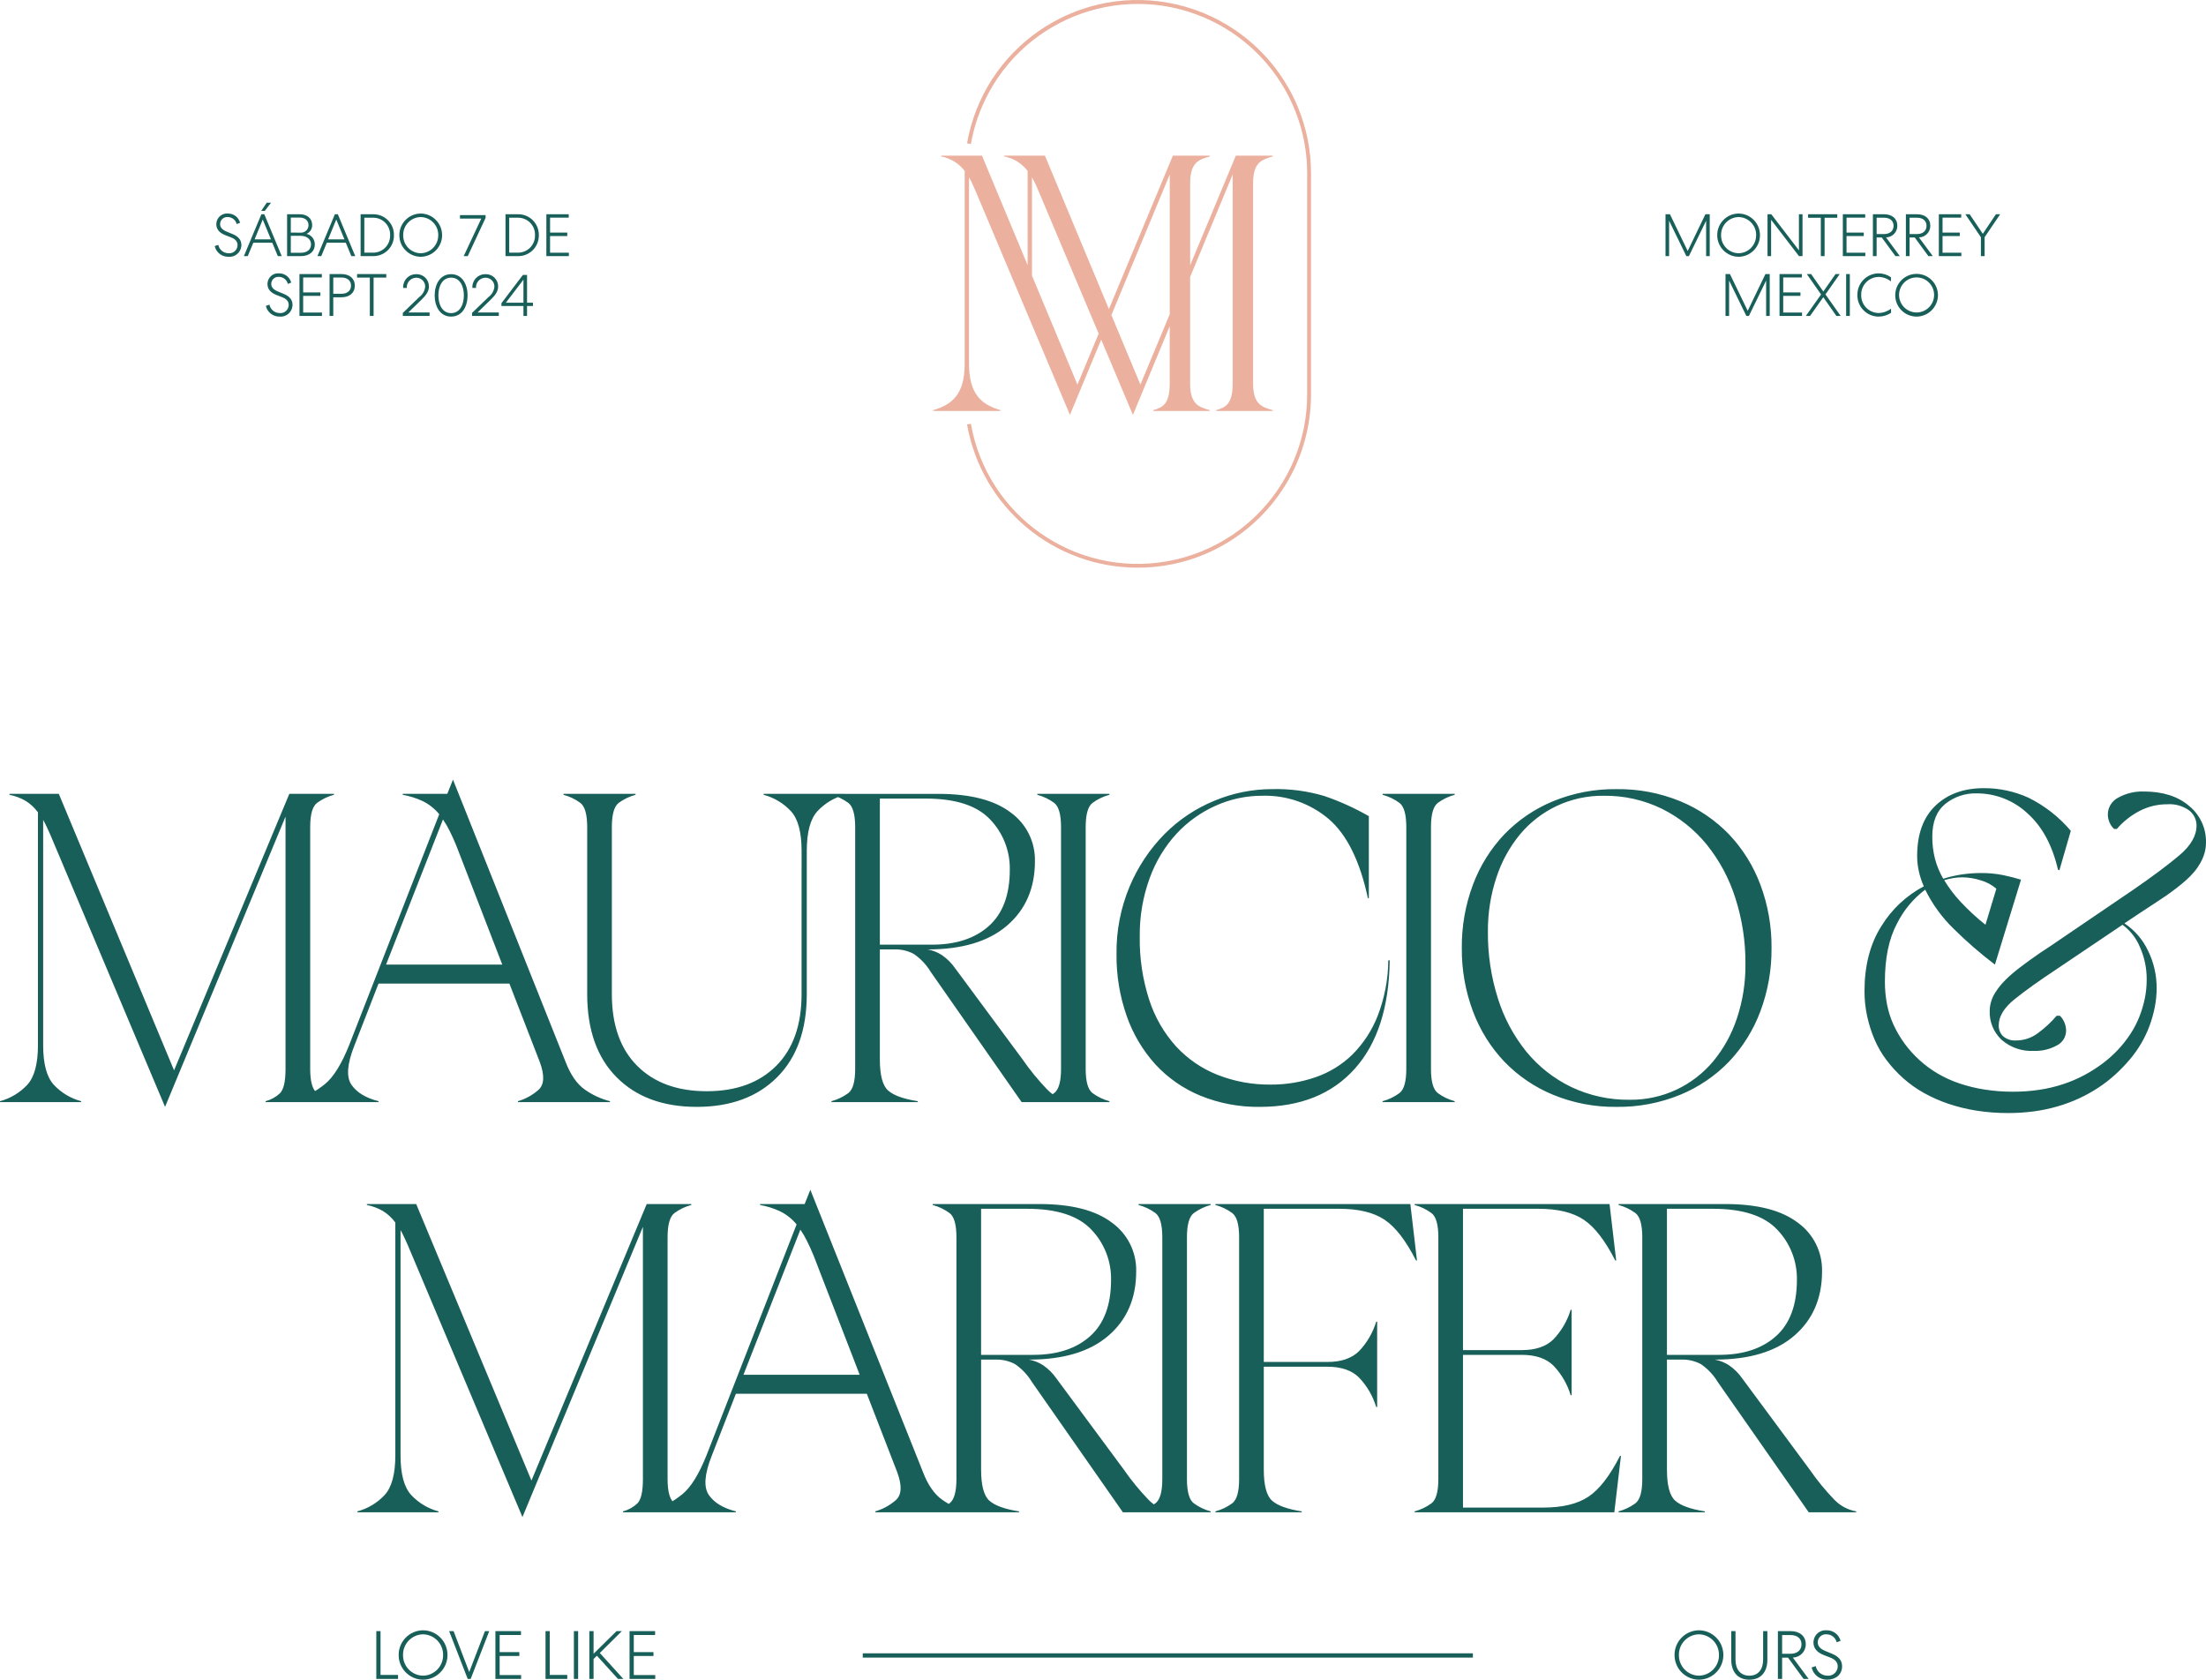 <?xml version="1.0" encoding="UTF-8"?><svg id="Layer_2" xmlns="http://www.w3.org/2000/svg" viewBox="0 0 516.263 393.118"><defs><style>.cls-1{fill:#195f59;}.cls-1,.cls-2,.cls-3{stroke-width:0px;}.cls-2{fill:#ebb09e;}.cls-3{fill:#185f59;}</style></defs><g id="Layer_1-2"><path id="Path_680" class="cls-1" d="M10.101,244.622v-52.725c.296.518.573,1.055.832,1.61.259.555.536,1.166.833,1.832l26.862,63.713,28.194-67.932v59.052c0,2.96-.444,4.866-1.332,5.717-.939.879-2.084,1.509-3.33,1.831v.222h15.984v-.222c-1.419-.379-2.755-1.019-3.94-1.887-1.073-.814-1.61-2.701-1.61-5.661v-56.61c0-2.96.537-4.847,1.61-5.661,1.185-.868,2.521-1.508,3.94-1.887v-.222h-10.434l-26.973,64.713-26.973-64.713H2.22v.222c1.306.258,2.562.727,3.719,1.387,1.152.702,2.152,1.626,2.941,2.72v54.5c0,4.366-.833,7.455-2.5,9.268-1.725,1.85-3.936,3.178-6.38,3.831v.222h18.981v-.222c-2.444-.652-4.656-1.979-6.382-3.829-1.665-1.813-2.498-4.903-2.498-9.269ZM132.31,248.396l-26.3-65.934-1.332,3.33h-10.434v.222c1.591.284,3.139.769,4.607,1.443,1.527.732,2.873,1.793,3.941,3.108l-21.09,54.057c-1.776,4.44-3.663,7.473-5.661,9.1-2.135,1.708-4.533,3.058-7.1,4v.22h19.647v-.222c-2.96-.74-5.069-2.016-6.327-3.829-1.258-1.813-1.036-4.865.666-9.158l5.661-14.541h30.622l7.1,18.315c1.184,3.182,1.073,5.382-.333,6.6-1.379,1.208-3.006,2.1-4.767,2.613v.222h21.534v-.222c-2.112-.536-4.106-1.458-5.883-2.719-1.849-1.295-3.366-3.497-4.551-6.605ZM106.78,197.891l10.767,27.861h-27.2l13.32-33.966c.582.849,1.101,1.739,1.554,2.664.526,1.036,1.046,2.183,1.561,3.441h-.002ZM187.59,232.634c0,7.252-1.979,12.858-5.938,16.817-3.959,3.959-9.379,5.939-16.262,5.938-6.882,0-12.303-1.979-16.262-5.938-3.959-3.959-5.939-9.564-5.938-16.817v-39.072c0-2.96.536-4.847,1.609-5.661,1.185-.868,2.522-1.508,3.941-1.887v-.222h-16.872v.222c1.419.379,2.755,1.019,3.94,1.887,1.073.814,1.61,2.701,1.61,5.661v39.072c0,8.362,2.294,14.856,6.882,19.481s10.841,6.938,18.759,6.937c7.918,0,14.189-2.312,18.814-6.937,4.625-4.625,6.937-11.118,6.937-19.481v-33.522c0-4.366.833-7.456,2.5-9.269,1.726-1.85,3.938-3.177,6.382-3.829v-.222h-18.982v.222c2.445.652,4.657,1.978,6.383,3.828,1.667,1.813,2.5,4.903,2.5,9.269l-.003,33.523ZM205.91,247.952v-25.752h3.33c1.601-.059,3.19.305,4.606,1.055,1.597,1.088,2.941,2.507,3.94,4.162l21.308,30.525h11.1v-.222c-1.946-.346-3.733-1.298-5.106-2.719-2.111-2.19-4.042-4.547-5.772-7.049l-15.762-21.31c-.841-1.214-1.894-2.267-3.108-3.108-1.013-.657-2.144-1.109-3.33-1.332,8.067,0,14.264-1.868,18.593-5.605,4.329-3.737,6.493-8.75,6.493-15.041.107-4.523-2.034-8.805-5.716-11.433-3.811-2.886-9.454-4.329-16.928-4.329h-24.975v.222c1.419.379,2.755,1.019,3.94,1.887,1.073.814,1.61,2.701,1.61,5.661v56.608c0,2.96-.537,4.847-1.61,5.661-1.185.868-2.521,1.508-3.94,1.887v.222h20.2v-.222c-3.333-.518-5.646-1.351-6.937-2.5-1.291-1.149-1.937-3.571-1.936-7.268ZM216.677,186.902c6.956,0,11.97,1.628,15.041,4.884,3.031,3.158,4.685,7.39,4.601,11.766,0,5.846-1.628,10.23-4.884,13.153-3.256,2.923-7.696,4.384-13.32,4.385h-12.205v-34.188h10.767ZM254.079,250.172v-56.61c0-2.96.537-4.847,1.61-5.661,1.185-.868,2.521-1.508,3.94-1.887v-.222h-16.872v.222c1.419.379,2.756,1.019,3.941,1.887,1.075.814,1.612,2.701,1.612,5.661v56.61c0,2.96-.536,4.847-1.609,5.661-1.186.869-2.523,1.509-3.944,1.887v.222h16.872v-.222c-1.419-.379-2.755-1.019-3.94-1.887-1.073-.814-1.61-2.701-1.61-5.661ZM295.371,186.236c5.718-.176,11.298,1.782,15.651,5.495,4.218,3.663,7.251,9.823,9.1,18.481h.222v-19.2c-3.32-1.902-6.814-3.483-10.434-4.72-3.961-1.171-8.081-1.715-12.21-1.61-4.631.008-9.214.932-13.486,2.719-4.364,1.787-8.327,4.429-11.655,7.77-3.468,3.517-6.236,7.66-8.158,12.21-2.124,5.038-3.182,10.462-3.107,15.929-.054,4.931.754,9.833,2.387,14.486,1.461,4.184,3.744,8.033,6.715,11.321,2.939,3.181,6.538,5.681,10.545,7.325,4.404,1.789,9.122,2.677,13.875,2.61,9.472,0,16.872-2.96,22.2-8.88,5.328-5.92,8.066-14.393,8.214-25.419h-.333c-.037,4.463-.884,8.882-2.5,13.042-1.336,3.391-3.357,6.471-5.936,9.047-2.444,2.369-5.38,4.17-8.6,5.273-3.375,1.16-6.921,1.742-10.49,1.72-4.253.049-8.475-.724-12.434-2.276-3.696-1.464-7.015-3.74-9.712-6.66-2.831-3.145-4.968-6.851-6.272-10.877-1.55-4.784-2.3-9.791-2.22-14.819-.062-4.673.728-9.318,2.331-13.708,1.39-3.837,3.521-7.363,6.272-10.378,2.579-2.778,5.694-5.006,9.157-6.549,3.419-1.542,7.128-2.337,10.878-2.332ZM334.887,250.172v-56.61c0-2.96.536-4.847,1.609-5.661,1.185-.868,2.522-1.508,3.941-1.887v-.222h-16.872v.222c1.419.379,2.755,1.019,3.94,1.887,1.07.814,1.605,2.701,1.605,5.661v56.61c0,2.96-.536,4.847-1.609,5.661-1.185.868-2.521,1.508-3.94,1.887v.222h16.876v-.222c-1.419-.379-2.756-1.019-3.941-1.887-1.073-.814-1.609-2.701-1.609-5.661ZM414.587,221.872c.048-5.058-.837-10.082-2.609-14.819-1.628-4.374-4.12-8.375-7.326-11.766-3.233-3.353-7.126-5.999-11.433-7.77-4.736-1.937-9.814-2.899-14.93-2.83-5.079-.062-10.119.9-14.818,2.83-4.307,1.771-8.2,4.417-11.433,7.77-3.207,3.389-5.699,7.389-7.328,11.761-1.772,4.737-2.656,9.761-2.608,14.819-.048,5.058.836,10.082,2.608,14.819,1.629,4.373,4.12,8.374,7.327,11.765,3.232,3.353,7.125,5.999,11.433,7.771,4.699,1.93,9.739,2.893,14.818,2.83,5.116.069,10.194-.894,14.93-2.831,4.307-1.771,8.2-4.417,11.433-7.77,3.206-3.391,5.698-7.392,7.326-11.766,1.772-4.737,2.656-9.76,2.608-14.818l.002.005ZM348.21,218.093c-.039-4.336.636-8.649,2-12.765,1.201-3.685,3.084-7.111,5.55-10.1,2.341-2.789,5.256-5.04,8.547-6.6,3.436-1.615,7.193-2.431,10.989-2.387,4.728-.069,9.405.977,13.653,3.053,4.03,2.003,7.587,4.841,10.434,8.325,2.992,3.711,5.269,7.945,6.715,12.487,1.622,5.018,2.426,10.263,2.382,15.536.042,4.318-.633,8.614-2,12.71-1.21,3.664-3.092,7.071-5.55,10.045-2.341,2.789-5.256,5.04-8.547,6.6-3.435,1.615-7.191,2.432-10.987,2.39-4.739.064-9.43-.963-13.709-3-4.057-1.959-7.637-4.781-10.489-8.269-2.988-3.705-5.248-7.942-6.66-12.488-1.585-5.025-2.371-10.268-2.328-15.537ZM464.31,184.46c3.578-.01,7.117.747,10.378,2.22,3.812,1.878,7.194,4.523,9.935,7.77l-2.664,9.213-.333-.111c-1.333-5.772-3.738-10.193-7.215-13.264-3.201-2.963-7.404-4.609-11.766-4.607-2.699-.088-5.339.799-7.437,2.5-2,1.667-3,4.2-3,7.6-.011,1.739.196,3.473.617,5.161.432,1.653,1.085,3.239,1.942,4.717,1.415-.446,2.862-.781,4.329-1,1.47-.221,2.954-.333,4.44-.333,1.789-.02,3.574.147,5.328.5,1.554.333,2.923.685,4.107,1.055l-6.105,19.871c-3.356-2.549-6.545-5.311-9.546-8.27-2.778-2.673-5.07-5.809-6.771-9.269-2.786,2.098-5.046,4.815-6.6,7.937-1.887,3.515-2.831,8.049-2.831,13.6-.006,1.788.162,3.572.5,5.328.321,1.666.843,3.288,1.554,4.829.707,1.523,1.562,2.973,2.553,4.329,1.016,1.388,2.169,2.671,3.441,3.83,1.313,1.197,2.745,2.257,4.273,3.163,1.616.953,3.327,1.735,5.106,2.331,1.935.65,3.922,1.133,5.939,1.443,2.184.339,4.39.506,6.6.5,2.062.006,4.121-.142,6.161-.444,1.903-.282,3.778-.728,5.605-1.332,1.703-.561,3.356-1.267,4.939-2.109,1.491-.798,2.919-1.707,4.273-2.72,1.294-.965,2.501-2.042,3.607-3.219,1.065-1.137,2.03-2.362,2.886-3.663.84-1.275,1.547-2.632,2.109-4.052.549-1.385.976-2.814,1.277-4.273.296-1.442.445-2.911.444-4.384.032-2.658-.517-5.291-1.61-7.714-.855-2.058-2.255-3.843-4.051-5.162l-15.314,10.32c-4.144,2.738-7.455,5.105-9.934,7.1-2.479,1.995-3.718,4.029-3.719,6.1-.033.953.329,1.876,1,2.553.861.735,1.98,1.095,3.108,1,1.802-.007,3.554-.59,5-1.665,1.638-1.188,3.129-2.566,4.44-4.107h.777c.495.482.875,1.07,1.11,1.72.207.551.32,1.133.333,1.721.003,1.484-.836,2.84-2.165,3.5-1.647.901-3.507,1.342-5.383,1.276-2.763.153-5.476-.783-7.557-2.607-1.849-1.734-2.86-4.181-2.775-6.715.002-.752.114-1.5.333-2.22.233-.764.57-1.492,1-2.165.446-.706.947-1.374,1.5-2,.591-.665,1.222-1.296,1.887-1.887.703-.629,1.443-1.24,2.22-1.831.777-.591,1.572-1.183,2.386-1.776.814-.592,1.628-1.166,2.442-1.721s1.628-1.092,2.442-1.61l19.425-13.209c4.514-3.108,8.103-5.791,10.767-8.048,2.664-2.257,3.997-4.57,4-6.937.009-1.387-.627-2.7-1.721-3.552-1.499-1.069-3.325-1.58-5.161-1.443-2.198-.005-4.365.509-6.327,1.5-2.073,1.058-3.921,2.509-5.439,4.273h-.666c-.485-.469-.864-1.037-1.11-1.665-.21-.53-.323-1.095-.333-1.665-.012-1.689.934-3.239,2.442-4,1.831-1.007,3.9-1.501,5.988-1.429,4.44,0,7.973,1.128,10.6,3.385,2.544,2.078,3.996,5.207,3.941,8.491.006.845-.106,1.686-.333,2.5-.228.792-.545,1.555-.944,2.276-.412.748-.895,1.454-1.443,2.109-.581.691-1.211,1.339-1.886,1.939-.703.629-1.462,1.258-2.276,1.887-.814.629-1.647,1.239-2.5,1.832-.851.592-1.739,1.184-2.664,1.776-.925.592-1.832,1.184-2.719,1.776l-4.329,2.886c2.373,1.57,4.273,3.757,5.495,6.327,1.373,2.757,2.077,5.8,2.053,8.88-.001,1.491-.15,2.978-.444,4.44-.294,1.472-.702,2.92-1.221,4.329-.526,1.423-1.176,2.797-1.943,4.107-.792,1.354-1.702,2.635-2.719,3.829-1.052,1.238-2.182,2.408-3.385,3.5-1.232,1.118-2.55,2.139-3.941,3.052-1.437.942-2.941,1.778-4.5,2.5-1.631.753-3.318,1.381-5.044,1.879-1.818.527-3.673.917-5.55,1.166-1.987.263-3.99.393-5.994.388-2.471.009-4.94-.176-7.382-.554-2.242-.349-4.449-.887-6.6-1.609-1.999-.671-3.931-1.525-5.772-2.553-1.731-.967-3.35-2.121-4.829-3.441-1.427-1.278-2.728-2.691-3.885-4.218-1.141-1.506-2.091-3.146-2.831-4.884-.745-1.754-1.321-3.575-1.72-5.439-.41-1.915-.615-3.869-.611-5.827,0-5.994,1.314-11.063,3.941-15.207,2.413-3.944,5.845-7.165,9.934-9.324-.504-1.143-.894-2.333-1.165-3.552-.257-1.167-.388-2.357-.389-3.552,0-5.106,1.424-9.028,4.273-11.766,2.849-2.738,6.639-4.108,11.372-4.11ZM459.21,205.328c-.688.002-1.374.058-2.053.167-.732.118-1.455.285-2.165.5,1.099,1.81,2.383,3.503,3.829,5.05,1.805,1.938,3.753,3.738,5.827,5.384l2.553-8.436c-1.047-.902-2.278-1.565-3.607-1.943-1.415-.465-2.894-.708-4.384-.722ZM93.739,340.622v-52.725c.296.518.573,1.055.832,1.61s.536,1.166.833,1.832l26.862,63.714,28.194-67.932v59.051c0,2.96-.444,4.865-1.332,5.716-.939.879-2.084,1.509-3.33,1.831v.223h15.984v-.222c-1.419-.379-2.755-1.019-3.94-1.887-1.073-.814-1.61-2.701-1.61-5.661v-56.61c0-2.96.537-4.847,1.61-5.661,1.185-.868,2.521-1.508,3.94-1.887v-.222h-10.434l-26.973,64.713-26.973-64.713h-11.544v.222c1.306.258,2.562.727,3.719,1.387,1.152.702,2.152,1.626,2.941,2.72v54.5c0,4.366-.833,7.456-2.5,9.269-1.726,1.85-3.938,3.177-6.382,3.829v.223h18.981v-.222c-2.444-.652-4.656-1.979-6.382-3.829-1.664-1.813-2.496-4.903-2.496-9.269ZM215.95,344.396l-26.307-65.934-1.333,3.33h-10.433v.222c1.59.284,3.138.769,4.606,1.443,1.527.732,2.873,1.793,3.94,3.108l-21.089,54.057c-1.776,4.44-3.663,7.473-5.661,9.1-2.135,1.708-4.533,3.058-7.1,4v.22h19.647v-.222c-2.96-.74-5.069-2.016-6.327-3.829-1.258-1.813-1.036-4.865.666-9.158l5.661-14.541h30.636l7.1,18.315c1.184,3.182,1.073,5.382-.333,6.6-1.381,1.207-3.011,2.098-4.773,2.608v.227h21.534v-.222c-2.112-.536-4.106-1.458-5.883-2.719-1.85-1.295-3.367-3.497-4.551-6.605ZM190.42,293.891l10.768,27.861h-27.2l13.322-33.966c.582.849,1.101,1.739,1.554,2.664.519,1.036,1.038,2.183,1.556,3.441ZM229.603,343.952v-25.752h3.33c1.602-.059,3.191.305,4.607,1.055,1.598,1.088,2.942,2.507,3.941,4.162l21.311,30.525h11.1v-.222c-1.946-.346-3.733-1.298-5.106-2.719-2.113-2.19-4.045-4.547-5.776-7.049l-15.758-21.31c-.841-1.214-1.894-2.267-3.108-3.108-1.013-.657-2.144-1.109-3.33-1.332,8.067,0,14.264-1.868,18.593-5.605,4.329-3.737,6.493-8.751,6.493-15.043.107-4.523-2.034-8.805-5.716-11.433-3.811-2.886-9.454-4.329-16.928-4.329h-24.975v.222c1.419.379,2.755,1.019,3.94,1.887,1.073.814,1.61,2.701,1.61,5.661v56.61c0,2.96-.537,4.847-1.61,5.661-1.185.868-2.521,1.508-3.94,1.887v.222h20.2v-.222c-3.333-.518-5.646-1.351-6.937-2.5-1.291-1.149-1.938-3.571-1.941-7.268ZM240.37,282.902c6.956,0,11.969,1.628,15.04,4.884,3.033,3.157,4.69,7.389,4.607,11.766,0,5.846-1.628,10.23-4.884,13.153s-7.697,4.384-13.323,4.385h-12.21v-34.188h10.77ZM277.777,346.172v-56.61c0-2.96.537-4.847,1.61-5.661,1.185-.868,2.521-1.508,3.94-1.887v-.222h-16.872v.222c1.419.379,2.756,1.019,3.941,1.887,1.076.814,1.614,2.701,1.614,5.661v56.61c0,2.96-.536,4.847-1.609,5.661-1.185.868-2.522,1.508-3.941,1.887v.222h16.867v-.222c-1.419-.379-2.755-1.019-3.94-1.887-1.073-.814-1.61-2.701-1.61-5.661ZM295.759,343.952v-24.087h14.874c3.256,0,5.735.851,7.437,2.553,1.851,1.951,3.221,4.308,4,6.882h.222v-19.98h-.222c-.779,2.574-2.149,4.931-4,6.882-1.702,1.702-4.181,2.553-7.437,2.553h-14.874v-35.853h17.651c4.514,0,8.047.851,10.6,2.553,2.553,1.702,5.013,4.884,7.382,9.546h.218l-1.552-13.209h-45.621v.222c1.419.379,2.755,1.019,3.94,1.887,1.073.814,1.61,2.701,1.61,5.661v56.61c0,2.96-.537,4.847-1.61,5.661-1.185.868-2.521,1.508-3.94,1.887v.222h20.2v-.222c-3.333-.518-5.646-1.351-6.937-2.5-1.291-1.149-1.938-3.571-1.941-7.268ZM356.143,317.09c3.256,0,5.735.851,7.437,2.553,1.851,1.951,3.221,4.308,4,6.882h.222v-19.983h-.222c-.779,2.574-2.149,4.931-4,6.882-1.702,1.702-4.181,2.553-7.437,2.553h-13.764v-33.075h17.649c4.514,0,8.047.851,10.6,2.553,2.553,1.702,5.013,4.884,7.382,9.546h.222l-1.554-13.209h-45.621v.222c1.419.379,2.755,1.019,3.94,1.887,1.075.814,1.613,2.701,1.613,5.661v56.61c0,2.96-.536,4.847-1.609,5.661-1.185.868-2.521,1.508-3.94,1.887v.222h46.731l1.554-13.209h-.222c-2.368,4.662-4.829,7.844-7.382,9.546-2.553,1.702-6.087,2.553-10.6,2.553h-18.763v-35.742h13.764ZM390.11,343.952v-25.752h3.33c1.601-.059,3.19.305,4.606,1.055,1.598,1.088,2.942,2.507,3.941,4.162l21.311,30.525h11.1v-.222c-1.946-.346-3.733-1.298-5.106-2.719-2.111-2.19-4.042-4.547-5.772-7.049l-15.762-21.31c-.841-1.214-1.894-2.267-3.108-3.108-1.013-.657-2.144-1.109-3.33-1.332,8.067,0,14.264-1.868,18.592-5.605,4.328-3.737,6.494-8.751,6.498-15.043.107-4.523-2.034-8.805-5.716-11.433-3.811-2.886-9.454-4.329-16.928-4.329h-24.979v.222c1.419.379,2.755,1.019,3.94,1.887,1.073.814,1.609,2.701,1.609,5.661v56.61c0,2.96-.536,4.847-1.609,5.661-1.185.868-2.521,1.508-3.94,1.887v.222h20.2v-.222c-3.333-.518-5.646-1.351-6.937-2.5-1.291-1.149-1.938-3.571-1.94-7.268ZM400.877,282.902c6.956,0,11.969,1.628,15.04,4.884,3.033,3.157,4.689,7.389,4.607,11.766,0,5.846-1.628,10.23-4.884,13.153s-7.696,4.384-13.32,4.385h-12.21v-34.188h10.767Z"/><path id="Path_678" class="cls-1" d="M88.066,381.742v11.2h5.088v-.944h-4.1v-10.256h-.988ZM104.722,387.326c.009-3.169-2.543-5.75-5.712-5.776-3.169.026-5.721,2.607-5.712,5.776-.015,3.174,2.538,5.763,5.712,5.792,3.174-.029,5.728-2.618,5.712-5.792ZM103.698,387.326c.042,2.633-2.055,4.802-4.688,4.848-2.629-.04-4.728-2.204-4.688-4.833,0-.005 0-.01 0-.015-.036-2.627,2.061-4.788,4.688-4.832,2.625.049,4.718,2.207,4.688,4.832ZM110.146,392.942l4.352-11.2h-1.008l-3.68,9.584-3.664-9.584h-1.036l4.348,11.2h.688ZM115.938,392.942h6.016v-.912h-5.024v-4.464h4.608v-.912h-4.608v-4h4.992v-.912h-5.984v11.2ZM127.666,381.742v11.2h5.088v-.944h-4.1v-10.256h-.988ZM134.306,381.742v11.2h.992v-11.2h-.992ZM138.914,381.742h-.992v11.2h.988v-4.672l.784-.768,4.932,5.44h1.264l-5.52-6.08,5.168-5.12h-1.248l-5.38,5.3.004-5.3ZM147.33,392.942h6.016v-.912h-5.024v-4.464h4.608v-.912h-4.608v-4h4.988v-.912h-5.98v11.2Z"/><path id="Path_679" class="cls-1" d="M403.31,387.326c.009-3.169-2.543-5.75-5.712-5.776-3.169.026-5.721,2.607-5.712,5.776-.016,3.172,2.536,5.761,5.708,5.792,3.176-.026,5.731-2.616,5.716-5.792ZM402.286,387.326c.042,2.634-2.058,4.804-4.692,4.848-2.629-.042-4.726-2.208-4.684-4.837,0-.004 0-.008 0-.011-.036-2.627,2.061-4.788,4.688-4.832,2.623.051,4.714,2.208,4.684,4.832h.004ZM409.402,393.118c2.736,0,4.208-1.876,4.208-4.64v-6.736h-.992v6.72c0,2.192-1.12,3.712-3.216,3.712-2.112,0-3.248-1.52-3.248-3.712v-6.72h-.992v6.736c0,2.764,1.488,4.64,4.24,4.64ZM417.066,387.95h1.376l3.648,4.992h1.184l-3.7-5.008c1.687-.03,3.036-1.412,3.024-3.1,0-1.968-1.456-3.088-3.536-3.088h-2.988v11.196h.992v-4.992ZM417.066,382.67h1.984c1.52,0,2.544.768,2.544,2.16s-1.024,2.212-2.544,2.212h-1.984v-4.372ZM423.966,390.254c.388,1.694,1.906,2.888,3.644,2.864,1.92,0,3.488-1.152,3.488-3.136,0-1.408-.832-2.32-2.432-2.976l-1.488-.608c-1.168-.5-1.776-1.12-1.776-2.032.006-1.046.859-1.889,1.905-1.883.065 0.0.13.004.195.011,1.115.016,2.077.787,2.336,1.872l.912-.352c-.39-1.455-1.709-2.467-3.216-2.464-1.569-.156-2.966.989-3.122,2.558-.008.081-.013.161-.014.242-.016,1.408.816,2.352,2.368,2.976l1.52.592c1.2.464,1.792,1.1,1.792,2.112-.032,1.223-1.05,2.188-2.272,2.156-.06-.002-.12-.006-.18-.012-1.314-.02-2.437-.952-2.7-2.24l-.96.32Z"/><rect class="cls-3" x="201.91" y="386.942" width="142.784" height="1"/><path id="Path_682" class="cls-1" d="M50.248,57.59c.339,1.484,1.67,2.529,3.192,2.506,1.527.151,2.887-.964,3.038-2.49.008-.084.013-.169.013-.254,0-1.232-.728-2.03-2.128-2.6l-1.3-.532c-1.024-.438-1.554-.984-1.554-1.778.005-.915.751-1.653,1.667-1.647.056 0.0.112.004.168.009.975.015,1.816.689,2.042,1.638l.8-.308c-.34-1.276-1.496-2.163-2.816-2.16-1.374-.135-2.597.87-2.732,2.244-.007.069-.011.137-.012.206-.014,1.232.714,2.058,2.072,2.6l1.33.518c1.05.406,1.568.966,1.568,1.848-.026,1.07-.915,1.916-1.985,1.89-.053-.001-.105-.005-.157-.01-1.152-.015-2.137-.831-2.366-1.96l-.84.28ZM61.168,50.142l-4.088,9.8h.9l1.3-3.136h4.438l1.3,3.136h.91l-4.074-9.8h-.686ZM61.49,51.374l1.92,4.648h-3.822l1.902-4.648ZM61.966,49.358l1.456-1.918h-.994l-1.3,1.918h.838ZM67.188,59.942h3.234c1.96,0,3.248-1.05,3.248-2.73.032-1.182-.778-2.221-1.932-2.478.822-.356,1.343-1.177,1.316-2.072,0-1.554-1.176-2.52-2.912-2.52h-2.954v9.8ZM68.056,59.158v-3.962h2.324c1.4,0,2.408.784,2.408,1.988,0,1.232-.938,1.974-2.38,1.974h-2.352ZM68.056,54.44v-3.514h2.072c1.232,0,2.072.658,2.072,1.764.002.972-.785,1.762-1.757,1.763-.068 0-.136-.004-.203-.011l-2.184-.002ZM78.374,50.14l-4.088,9.802h.9l1.3-3.136h4.438l1.3,3.136h.91l-4.074-9.8-.686-.002ZM78.696,51.372l1.914,4.65h-3.822l1.908-4.65ZM92.192,55.042c.055-2.65-2.048-4.844-4.699-4.899-.048-.001-.097-.001-.145-.001h-2.954v9.8h2.954c2.651.025,4.82-2.104,4.845-4.755.001-.048 0-.097-.001-.145ZM91.292,55.042c.077,2.179-1.626,4.008-3.805,4.086-.056.002-.111.003-.167.002h-2.058v-8.176h2.058c2.18-.017,3.962,1.737,3.978,3.917 0.0.057-0.0.114-.002.171h-.004ZM103.458,55.028c.008-2.773-2.227-5.032-5-5.054-2.773.022-5.008,2.281-5,5.054-.014,2.778,2.222,5.044,5,5.068,2.78-.021,5.018-2.288,5.004-5.068h-.004ZM102.558,55.028c.037,2.303-1.797,4.201-4.1,4.242-2.3-.036-4.136-1.93-4.1-4.231,0-.004 0-.007 0-.011-.031-2.298,1.802-4.189,4.1-4.228,2.299.04,4.134,1.929,4.108,4.228h-.008ZM113.64,50.996v-.654h-5.992v.812h4.984l-4.116,8.788h.952l4.172-8.946ZM126.1,55.042c.055-2.65-2.048-4.844-4.699-4.899-.048-.001-.097-.001-.145-.001h-2.954v9.8h2.954c2.651.025,4.82-2.104,4.845-4.755.001-.048 0-.097-.001-.145ZM125.2,55.042c.077,2.179-1.626,4.008-3.805,4.086-.056.002-.111.003-.167.002h-2.058v-8.176h2.058c2.18-.017,3.962,1.737,3.978,3.917 0.0.057-0.0.114-.002.171h-.004ZM127.864,59.942h5.264v-.8h-4.4v-3.9h4.032v-.8h-4.028v-3.5h4.368v-.8h-5.236v9.8ZM62.218,71.59c.339,1.484,1.67,2.529,3.192,2.506,1.527.151,2.887-.964,3.038-2.49.008-.084.013-.169.013-.254,0-1.232-.728-2.03-2.128-2.6l-1.3-.532c-1.022-.434-1.554-.98-1.554-1.778.003-.915.748-1.654,1.663-1.651.056 0.0.112.003.167.009.978.014,1.821.69,2.046,1.642l.8-.308c-.34-1.276-1.496-2.163-2.816-2.16-1.374-.135-2.597.87-2.732,2.244-.007.069-.011.137-.012.206-.014,1.232.714,2.058,2.072,2.6l1.33.518c1.05.406,1.568.966,1.568,1.848-.028,1.07-.918,1.914-1.988,1.886-.051-.001-.102-.005-.153-.01-1.152-.015-2.137-.831-2.366-1.96l-.84.284ZM70.086,73.942h5.264v-.8h-4.4v-3.9h4.032v-.8h-4.032v-3.5h4.368v-.8h-5.236l.004,9.8ZM77.128,64.142v9.8h.868v-4.368h1.914c1.834,0,3.122-.98,3.122-2.716s-1.284-2.716-3.122-2.716h-2.782ZM77.996,64.954h1.914c1.344,0,2.24.686,2.24,1.9,0,1.19-.9,1.9-2.24,1.9h-1.918l.004-3.8ZM83.568,64.968h2.982v8.974h.882v-8.974h2.968v-.826h-6.832v.826ZM97.358,64.168c-1.657-.004-3.004,1.335-3.008,2.992-0.0.076.003.152.008.228h.84c-.079-1.241.863-2.31,2.104-2.389.019-.001.037-.002.056-.003,1.144-.044,2.107.848,2.151,1.992.001.018.001.036.001.054-.083.994-.594,1.903-1.4,2.49l-3.836,3.7v.71h6.262v-.812h-4.97l3.038-2.954c1.218-1.176,1.778-2.058,1.778-3.164-.004-1.577-1.286-2.851-2.863-2.847-.054 0-.107.002-.161.005v-.002ZM105.576,74.094c2.59,0,3.85-2.366,3.85-4.97,0-2.576-1.26-4.956-3.85-4.956s-3.85,2.38-3.85,4.956c0,2.606,1.26,4.972,3.85,4.972v-.002ZM105.576,64.98c2.044,0,2.982,2,2.982,4.144,0,2.17-.938,4.158-2.982,4.158s-2.982-1.986-2.982-4.156c0-2.142.924-4.144,2.982-4.144v-.002ZM113.556,64.168c-1.657-.004-3.004,1.335-3.008,2.992-0.0.076.003.152.008.228h.84c-.08-1.241.861-2.311,2.102-2.391.018-.001.036-.002.054-.003,1.144-.047,2.109.842,2.156,1.986.001.021.001.041.002.062-.083.994-.594,1.903-1.4,2.49l-3.836,3.7v.71h6.258v-.812h-4.97l3.038-2.954c1.22-1.176,1.78-2.058,1.78-3.164-.004-1.577-1.286-2.851-2.863-2.847-.054 0-.107.002-.161.005v-.002ZM117.35,71.616h5.152v2.326h.84v-2.324h1.386v-.77h-1.386v-6.506h-.966l-5.026,6.618v.656ZM118.386,70.846l4.116-5.4v5.4h-4.116Z"/><path id="Path_681" class="cls-1" d="M399.11,50.142l-4.144,8.6-4.156-8.6h-1.036v9.8h.84v-8.288l4.035,8.288h.6l4.032-8.288v8.288h.84v-9.8h-1.011ZM411.878,55.028c.008-2.773-2.227-5.032-5-5.054-2.773.022-5.008,2.281-5,5.054-.014,2.778,2.222,5.044,5,5.068,2.78-.021,5.019-2.288,5.005-5.068h-.005ZM410.978,55.028c.037,2.303-1.797,4.201-4.1,4.242-2.3-.036-4.136-1.93-4.1-4.231,0-.004 0-.007 0-.011-.031-2.298,1.802-4.189,4.1-4.228,2.299.04,4.135,1.929,4.109,4.228h-.009ZM420.997,50.142v8.442l-6.468-8.442h-.882v9.8h.84v-8.5l6.523,8.5h.826v-9.8h-.839ZM423.139,50.968h2.982v8.974h.882v-8.974h2.968v-.826h-6.832v.826ZM431.273,59.942h5.264v-.8h-4.4v-3.9h4.036v-.8h-4.032v-3.5h4.369v-.8h-5.237v9.8ZM439.183,55.574h1.2l3.196,4.368h1.031l-3.229-4.382c1.479-.026,2.66-1.239,2.646-2.718,0-1.722-1.274-2.7-3.094-2.7h-2.623v9.8h.868l.005-4.368ZM439.183,50.954h1.736c1.33,0,2.226.672,2.226,1.89s-.9,1.932-2.226,1.932h-1.736v-3.822ZM446.897,55.574h1.2l3.196,4.368h1.036l-3.234-4.382c1.479-.026,2.66-1.239,2.646-2.718,0-1.722-1.274-2.7-3.094-2.7h-2.618v9.8h.868v-4.368ZM446.897,50.954h1.736c1.33,0,2.226.672,2.226,1.89s-.9,1.932-2.226,1.932h-1.736v-3.822ZM453.743,59.942h5.267v-.8h-4.4v-3.9h4.032v-.8h-4.032v-3.5h4.368v-.8h-5.235v9.8ZM463.585,55.518v4.424h.868v-4.424l3.64-5.376h-.994l-3.066,4.578-3.08-4.578h-1.008l3.64,5.376ZM413.157,64.142l-4.147,8.6-4.158-8.6h-1.036v9.8h.84v-8.288l4.035,8.288h.6l4.032-8.288v8.288h.84v-9.8h-1.006ZM416.457,73.942h5.264v-.8h-4.4v-3.9h4.032v-.8h-4.032v-3.5h4.368v-.8h-5.236l.004,9.8ZM430.545,64.142h-.98l-2.855,4.088-2.857-4.088h-1.008l3.332,4.774-3.556,5.026h.98l3.094-4.382,3.066,4.382h1.008l-3.559-5.04,3.335-4.76ZM432.045,64.142v9.8h.865v-9.8h-.865ZM434.675,69.042c-.04,2.751,2.157,5.013,4.907,5.053.021 0.0.042.001.062.001,1.036-.003,2.048-.31,2.912-.882v-.98c-.842.643-1.867,1.001-2.926,1.022-2.278-.035-4.096-1.911-4.061-4.189 0-.009 0-.017.001-.025-.056-2.279,1.747-4.172,4.026-4.227.011-0.0.022-.001.034-.001,1.058.012,2.08.382,2.9,1.05v-.98c-.843-.585-1.844-.902-2.87-.91-2.761.007-4.994,2.252-4.986,5.013,0,.018 0.0.036 0.0.054ZM453.533,69.028c-.038-2.761-2.306-4.969-5.067-4.931-2.761.038-4.969,2.306-4.931,5.067.037,2.735,2.264,4.932,4.999,4.932,2.779-.022,5.016-2.289,5-5.068ZM452.633,69.028c0,2.264-1.836,4.1-4.1,4.1s-4.1-1.836-4.1-4.1,1.836-4.1,4.1-4.1,4.1,1.836,4.1,4.1Z"/><g id="Group_19"><path id="Path_19" class="cls-2" d="M297.86,36.617v-.189h-8.64l-10.69,25.647v-19.207c0-4.873,2.022-5.516,4.594-6.251v-.189h-8.639l-14.969,35.913-14.974-35.913h-9.558v.184c2.197.409,4.162,1.621,5.515,3.4v22.062l-10.69-25.646h-9.559v.184c2.196.41,4.161,1.622,5.513,3.4v45.132c0,7.261-3.032,9.559-7.353,10.846v.184h15.72v-.184c-4.32-1.286-7.353-3.585-7.353-10.846v-43.656c.513.923.973,1.875,1.378,2.85l22.243,52.76,7.31-17.61,7.425,17.61,8.612-20.752v13.4c0,4.872-1.654,5.607-3.861,6.25v.184h13.236v-.184c-2.573-.735-4.6-1.378-4.6-6.25v-24.918l9.955-23.984v48.9c0,4.872-1.654,5.607-3.861,6.25v.184h13.246v-.184c-2.573-.735-4.6-1.378-4.6-6.25v-46.876c0-4.873,2.023-5.516,4.6-6.251M252.149,90.017l-10.64-25.509v-23.021c.513.923.974,1.875,1.38,2.85l14.228,33.753-4.968,11.927ZM266.884,90.017l-6.786-16.282,13.653-32.894v32.7l-6.867,16.476Z"/></g><path id="Path_20" class="cls-2" d="M266.254,132.857c-19.684-0-36.525-14.135-39.939-33.52l.9-.157c3.775,21.556,24.31,35.971,45.866,32.196,5.494-.962,10.724-3.074,15.346-6.196,6.375-4.303,11.365-10.363,14.366-17.445,2.067-4.883,3.126-10.132,3.116-15.434v-51.714c.013-7.901-2.346-15.624-6.771-22.17-4.303-6.375-10.363-11.365-17.445-14.366-20.177-8.519-43.439.932-51.958,21.108-1.159,2.744-2.004,5.609-2.521,8.543l-.9-.157c3.864-22.05,24.871-36.794,46.922-32.93,5.619.985,10.967,3.144,15.694,6.338,6.521,4.402,11.625,10.601,14.694,17.845,2.114,4.995,3.198,10.365,3.188,15.789v51.711c.013,8.082-2.4,15.982-6.927,22.677-4.401,6.522-10.599,11.628-17.843,14.699-4.995,2.112-10.365,3.195-15.788,3.183Z"/></g></svg>